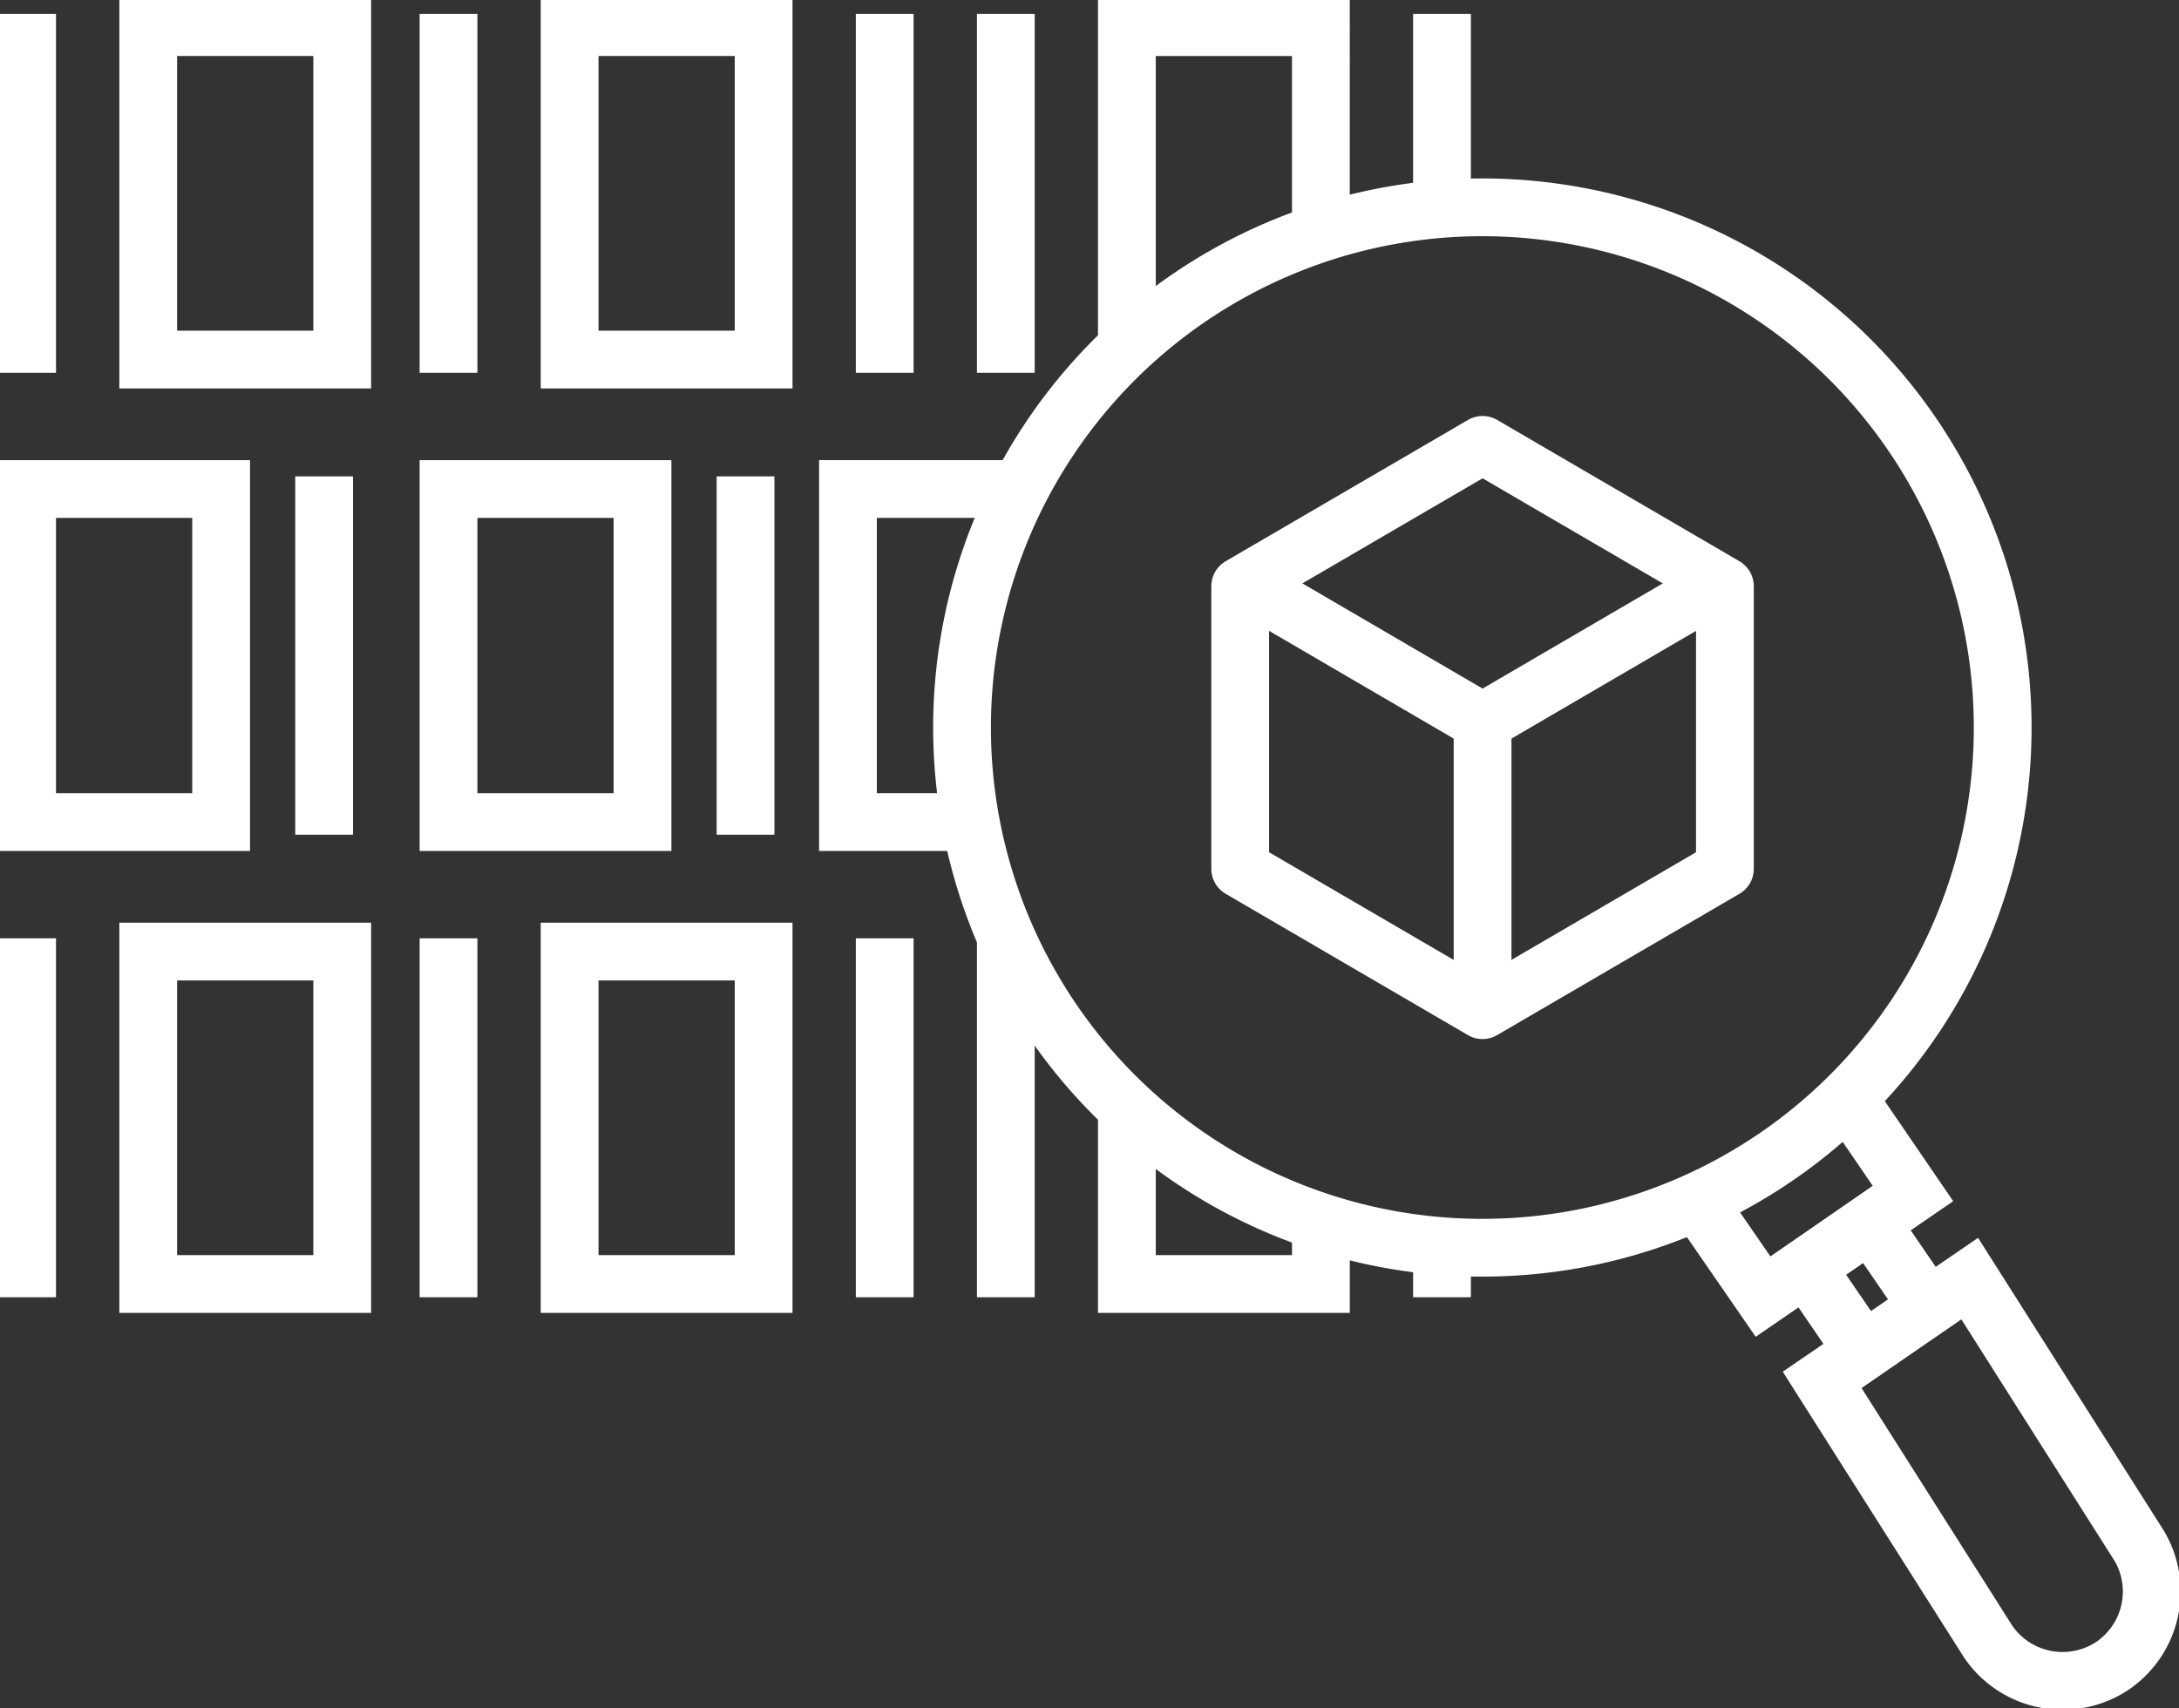 <svg xmlns="http://www.w3.org/2000/svg" xmlns:xlink="http://www.w3.org/1999/xlink" id="Group_580" data-name="Group 580" width="113.158" height="88.717" viewBox="0 0 113.158 88.717"><rect x="0" y="0" width="113.158" height="88.717" fill="#333333" stroke="none"/><defs><clipPath id="clip-path"><rect id="Rectangle_327" data-name="Rectangle 327" width="113.158" height="88.717" fill="none" stroke="#fff" stroke-width="3"></rect></clipPath></defs><g id="Group_590" data-name="Group 590"><g id="Group_589" data-name="Group 589" clip-path="url(#clip-path)"><line id="Line_385" data-name="Line 385" y2="18.644" transform="translate(23.292 0.719)" fill="none" stroke="#fff" stroke-miterlimit="10" stroke-width="3"></line><rect id="Rectangle_326" data-name="Rectangle 326" width="10.075" height="17.268" transform="translate(29.581 1.408)" fill="none" stroke="#fff" stroke-miterlimit="10" stroke-width="3"></rect><line id="Line_386" data-name="Line 386" y2="18.644" transform="translate(45.944 0.719)" fill="none" stroke="#fff" stroke-miterlimit="10" stroke-width="3"></line><line id="Line_387" data-name="Line 387" y2="18.644" transform="translate(52.233 0.719)" fill="none" stroke="#fff" stroke-miterlimit="10" stroke-width="3"></line><path id="Path_576" data-name="Path 576" d="M156.647,21.035V3.768h10.074V14.153" transform="translate(-98.126 -2.36)" fill="none" stroke="#fff" stroke-miterlimit="10" stroke-width="3"></path><line id="Line_388" data-name="Line 388" y2="9.322" transform="translate(74.884 0.719)" fill="none" stroke="#fff" stroke-miterlimit="10" stroke-width="3"></line></g></g><path id="Path_577" data-name="Path 577" d="M124.223,85.29h-6.351v-17.3h8.917" transform="translate(-73.836 -42.591)" fill="none" stroke="#fff" stroke-miterlimit="10" stroke-width="3"></path><line id="Line_389" data-name="Line 389" y2="18.612" transform="translate(38.717 24.744)" fill="none" stroke="#fff" stroke-miterlimit="10" stroke-width="3"></line><line id="Line_390" data-name="Line 390" y2="18.644" transform="translate(23.292 48.737)" fill="none" stroke="#fff" stroke-miterlimit="10" stroke-width="3"></line><rect id="Rectangle_328" data-name="Rectangle 328" width="10.075" height="17.268" transform="translate(29.581 49.425)" fill="none" stroke="#fff" stroke-miterlimit="10" stroke-width="3"></rect><line id="Line_391" data-name="Line 391" y2="18.644" transform="translate(45.944 48.737)" fill="none" stroke="#fff" stroke-miterlimit="10" stroke-width="3"></line><line id="Line_392" data-name="Line 392" y2="18.644" transform="translate(52.233 48.737)" fill="none" stroke="#fff" stroke-miterlimit="10" stroke-width="3"></line><path id="Path_578" data-name="Path 578" d="M166.722,159.929v3.222H156.647v-9.166" transform="translate(-98.126 -96.458)" fill="none" stroke="#fff" stroke-miterlimit="10" stroke-width="3"></path><line id="Line_393" data-name="Line 393" y2="2.659" transform="translate(74.884 64.722)" fill="none" stroke="#fff" stroke-miterlimit="10" stroke-width="3"></line><rect id="Rectangle_329" data-name="Rectangle 329" width="10.075" height="17.299" transform="translate(23.292 25.401)" fill="none" stroke="#fff" stroke-miterlimit="10" stroke-width="3"></rect><g id="Group_592" data-name="Group 592"><g id="Group_591" data-name="Group 591" clip-path="url(#clip-path)"><line id="Line_394" data-name="Line 394" y2="18.644" transform="translate(1.408 0.719)" fill="none" stroke="#fff" stroke-miterlimit="10" stroke-width="3"></line><rect id="Rectangle_330" data-name="Rectangle 330" width="10.075" height="17.268" transform="translate(7.697 1.408)" fill="none" stroke="#fff" stroke-miterlimit="10" stroke-width="3"></rect></g></g><line id="Line_395" data-name="Line 395" y2="18.612" transform="translate(16.832 24.744)" fill="none" stroke="#fff" stroke-miterlimit="10" stroke-width="3"></line><g id="Group_594" data-name="Group 594"><g id="Group_593" data-name="Group 593" clip-path="url(#clip-path)"><line id="Line_396" data-name="Line 396" y2="18.644" transform="translate(1.408 48.737)" fill="none" stroke="#fff" stroke-miterlimit="10" stroke-width="3"></line></g></g><rect id="Rectangle_333" data-name="Rectangle 333" width="10.075" height="17.268" transform="translate(7.697 49.425)" fill="none" stroke="#fff" stroke-miterlimit="10" stroke-width="3"></rect><g id="Group_596" data-name="Group 596"><g id="Group_595" data-name="Group 595" clip-path="url(#clip-path)"><rect id="Rectangle_334" data-name="Rectangle 334" width="10.075" height="17.299" transform="translate(1.408 25.401)" fill="none" stroke="#fff" stroke-miterlimit="10" stroke-width="3"></rect></g></g><path id="Path_579" data-name="Path 579" d="M235.955,158.079l3.41,4.943,7.79-5.349-3.379-4.942" transform="translate(-147.806 -95.672)" fill="none" stroke="#fff" stroke-miterlimit="10" stroke-width="3"></path><g id="Group_598" data-name="Group 598"><g id="Group_597" data-name="Group 597" clip-path="url(#clip-path)"><path id="Path_580" data-name="Path 580" d="M145.446,33.559a27.021,27.021,0,1,0,37.575,6.976A27.026,27.026,0,0,0,145.446,33.559Z" transform="translate(-83.765 -18.043)" fill="none" stroke="#fff" stroke-miterlimit="10" stroke-width="3"></path><path id="Path_581" data-name="Path 581" d="M254.378,169.978l-3.348,2.315,3,4.38,3.348-2.315Z" transform="translate(-157.248 -106.477)" fill="none" stroke="#fff" stroke-miterlimit="10" stroke-width="3"></path><path id="Path_582" data-name="Path 582" d="M268.4,197.856h0a4.678,4.678,0,0,1-6.477-1.22l-8.635-13.615,7.666-5.256,8.635,13.616A4.669,4.669,0,0,1,268.4,197.856Z" transform="translate(-158.665 -111.354)" fill="none" stroke="#fff" stroke-miterlimit="10" stroke-width="3"></path><path id="Path_583" data-name="Path 583" d="M197.571,83.873V69.192l-12.584-7.341L172.4,69.192V83.873l12.584,7.341Z" transform="translate(-107.995 -38.744)" fill="none" stroke="#fff" stroke-linejoin="round" stroke-width="3"></path><path id="Path_584" data-name="Path 584" d="M173.07,81.111l12.335,7.2,12.335-7.2" transform="translate(-108.413 -50.809)" fill="none" stroke="#fff" stroke-linejoin="round" stroke-width="3"></path><line id="Line_397" data-name="Line 397" y2="14.681" transform="translate(76.992 37.788)" fill="none" stroke="#fff" stroke-linejoin="round" stroke-width="3"></line></g></g></svg>